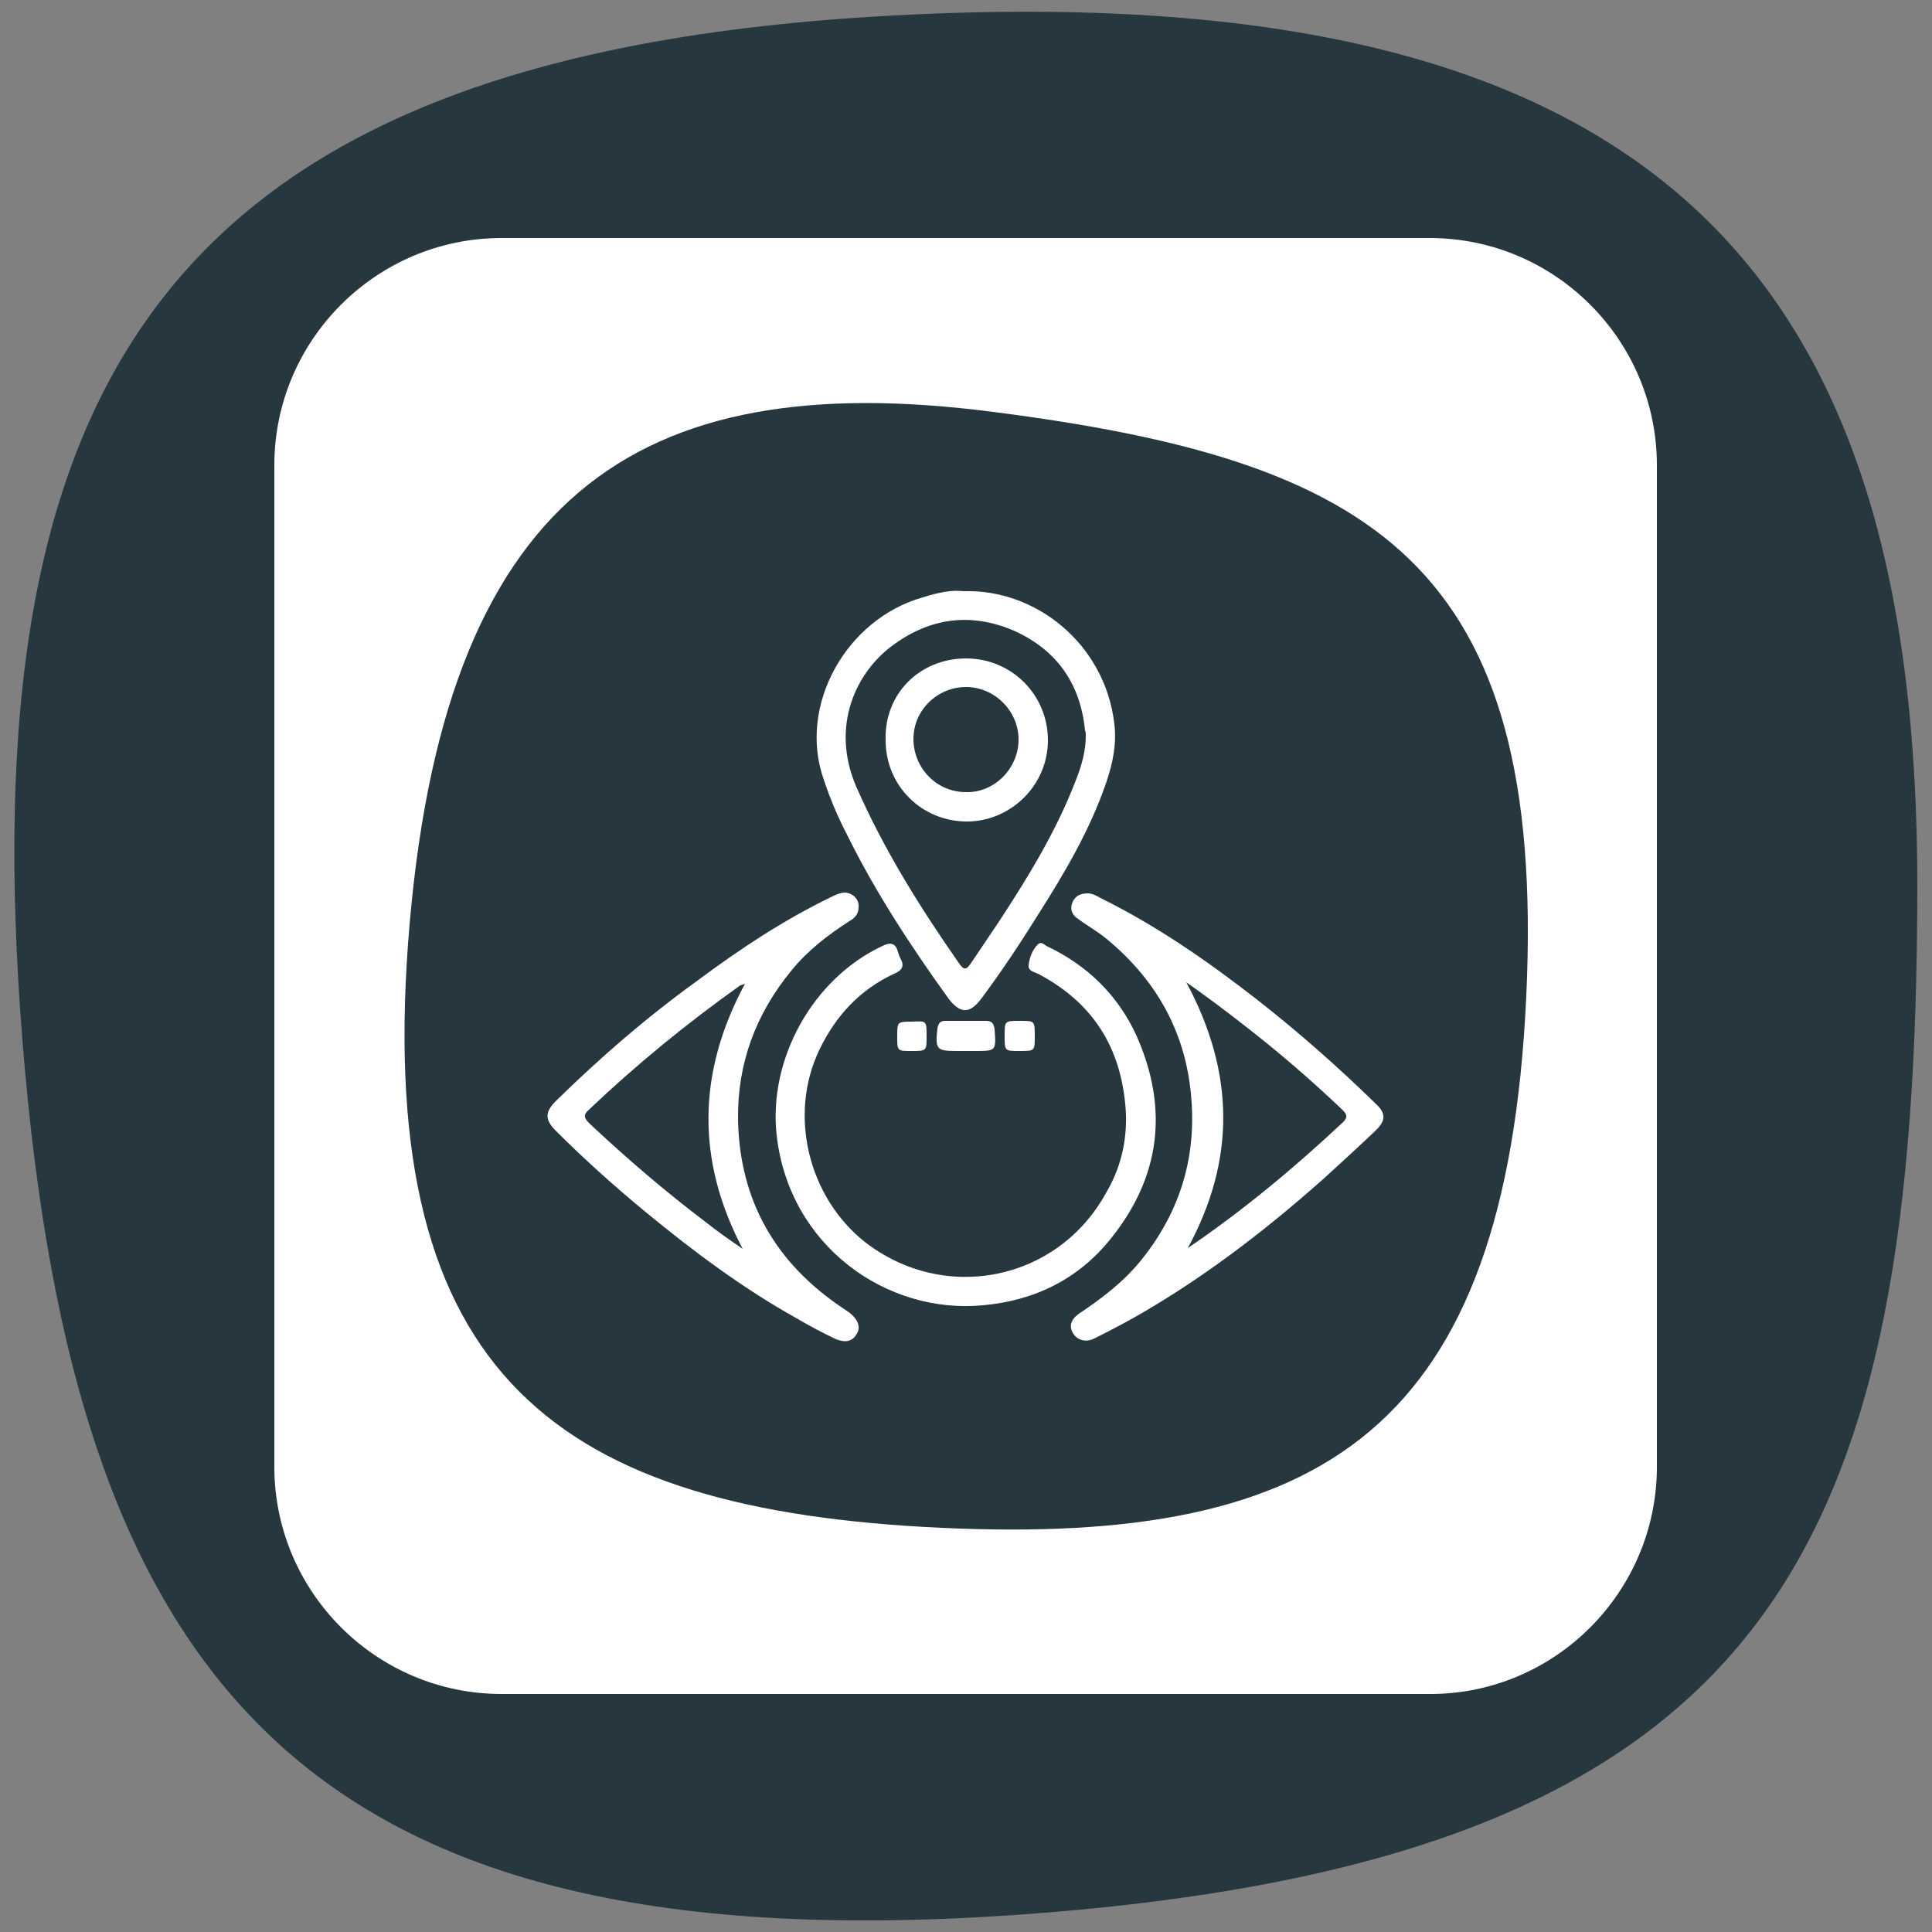<svg xmlns="http://www.w3.org/2000/svg" xmlns:xlink="http://www.w3.org/1999/xlink" x="0px" y="0px" viewBox="0 0 250 250" style="enable-background:new 0 0 250 250;" xml:space="preserve"><rect x="0" y="0" width="250" height="250" fill="#808080" stroke="none"/><style type="text/css">	.st0{fill-rule:evenodd;clip-rule:evenodd;fill:#26373F;}	.st1{fill:#26373F;}	.st2{fill:#FFFFFF;}</style><g id="Camada_3">	<path class="st0" d="M135.3,247.5c95.3-7.7,112.7-48.3,112.8-132.6C248.2,35.5,214.5-3.3,115.7,2C20.3,7-3.8,50.5,2.9,134.6  C9.6,218.7,40,255.2,135.3,247.5"></path>	<rect x="124" y="28.6" class="st1" width="2.1" height="192.8"></rect>	<path class="st2" d="M185.1,219.2H64.9c-16.2,0-29.4-13.2-29.4-29.4V60.2c0-16.2,13.2-29.4,29.4-29.4h120.1  c16.2,0,29.4,13.2,29.4,29.4v129.6C214.4,206,201.2,219.2,185.1,219.2z"></path>	<path class="st0" d="M197.5,128.9c2.6-56.1-19.8-69.3-69-75.6c-46.3-6-71.4,10.8-75.7,68.8c-4.1,56.1,19.5,73.3,69,75.6  C171.3,200,194.9,185,197.5,128.9"></path></g><g id="eye">	<g>		<path class="st2" d="M111.1,117.4c0,0.9-0.5,1.4-1.2,1.8c-2.8,1.8-5.4,3.8-7.5,6.4c-4.6,5.6-7,12-6.9,19.3   c0.2,10.5,4.9,18.6,13.6,24.4c0.4,0.3,0.8,0.5,1.1,0.8c0.9,0.8,1.2,1.8,0.6,2.6c-0.6,1-1.6,1-2.6,0.6c-1.7-0.8-3.4-1.7-5.1-2.7   c-7-3.9-13.4-8.7-19.6-13.8c-4-3.3-7.9-6.8-11.6-10.5c-1.4-1.4-1.4-2.4,0-3.8c5.7-5.6,11.7-10.8,18.2-15.5   c5.5-4.1,11.2-7.9,17.4-10.9c0.6-0.3,1.2-0.6,1.9-0.6C110.4,115.6,111.2,116.4,111.1,117.4z M96.4,127.3c-0.3,0.1-0.5,0.2-0.6,0.2   c-6.9,4.9-13.5,10.3-19.6,16.1c-0.8,0.7-0.6,1.1,0.1,1.8c4.8,4.5,9.8,8.8,15.1,12.8c1.5,1.2,3.1,2.3,4.7,3.4   C90.1,150.2,90.2,138.8,96.4,127.3z"></path>		<path class="st2" d="M140.8,115.6c0.5,0,1.1,0.3,1.6,0.6c7.3,3.6,13.9,8.2,20.2,13.1c5.5,4.3,10.7,8.9,15.6,13.7   c1.1,1.1,1.1,2-0.1,3.2c-2.2,2.1-4.5,4.2-6.8,6.3c-7.2,6.4-14.7,12.2-23,17.1c-2.2,1.3-4.5,2.5-6.7,3.6c-1,0.5-2.1,0.3-2.7-0.6   c-0.6-0.9-0.4-1.8,0.7-2.6c3-2,5.9-4.2,8.2-7.1c5-6.3,7.1-13.4,6.3-21.4c-0.8-8.2-4.6-14.8-10.9-20c-1.2-1-2.5-1.7-3.7-2.6   c-0.8-0.5-1.1-1.3-0.7-2.2C139.2,115.9,139.8,115.6,140.8,115.6z M153.7,161.5c7.2-4.9,13.8-10.4,20.1-16.3   c0.7-0.7,0.4-1.1-0.1-1.6c-4.1-3.9-8.4-7.6-12.8-11c-2.3-1.8-4.7-3.6-7.4-5.5C159.8,138.8,159.9,150.1,153.7,161.5z"></path>		<path class="st2" d="M124.7,76.5c9.3-0.3,18.3,6.8,19.5,17.2c0.3,2.6-0.2,5-1,7.4c-2.1,6.2-5.4,11.8-8.9,17.3   c-2.3,3.7-4.7,7.3-7.3,10.8c-1.5,2-2.7,2-4.2,0.1c-4.9-6.8-9.5-13.8-13.2-21.3c-1.2-2.3-2.2-4.7-3-7.1   c-3.4-9.6,2.9-20.8,12.8-23.6C121.3,76.7,123.1,76.3,124.7,76.5z M140.5,95.2c0-0.2,0-0.5-0.1-0.7c-0.6-6-3.6-10.3-9-12.8   c-5.4-2.4-10.7-1.9-15.6,1.6c-5,3.5-8.4,10.6-5,18.5c3.6,8.2,8.3,15.7,13.4,23c0.6,0.8,0.9,0.6,1.4-0.1c1.2-1.8,2.5-3.7,3.7-5.5   c3.8-5.8,7.4-11.7,9.9-18.2C140,99,140.5,97.1,140.5,95.2z"></path>		<path class="st2" d="M145.7,144.2c-0.4-8.1-3.9-14.2-11.2-18.1c-0.5-0.3-1.5-0.4-1.4-1.2c0.1-1,0.5-2,1.2-2.7   c0.4-0.4,0.8,0,1.1,0.2c5.3,2.5,9.3,6.4,11.7,11.7c4.1,9.3,3.1,18.1-3.3,26.1c-4.2,5.3-9.9,8.1-16.6,8.7   c-12.5,1.2-25.1-7.7-26.7-22c-1.1-9.9,4.7-20.3,13.7-24.5c1-0.5,1.7-0.4,2,0.8c0.1,0.3,0.2,0.6,0.3,0.8c0.6,1,0.2,1.6-0.8,2   c-4.5,2.1-7.6,5.5-9.7,9.9c-4,8.4-1.4,19,5.9,24.8c10.3,8,24.9,5.1,31.2-6.3C145,151.2,145.8,147.8,145.7,144.2z"></path>		<path class="st2" d="M124.9,136c-0.4,0-0.8,0-1.1,0c-2.6,0-2.8-0.2-2.5-2.9c0.1-0.7,0.4-1,1-1c1.8,0,3.5,0,5.3,0   c0.7,0,1,0.3,1.1,1.1c0.2,2.8,0.2,2.8-2.6,2.8C125.7,136,125.3,136,124.9,136z"></path>		<path class="st2" d="M133.9,134.1c0,1.9,0,1.9-2,1.9c-1.9,0-1.9,0-1.9-2c0-1.9,0-1.9,2-1.9C133.9,132.1,133.9,132.1,133.9,134.1z"></path>		<path class="st2" d="M119.9,134.1c0,1.9,0,1.9-2,1.9c-1.8,0-1.8,0-1.8-1.9c0-1.9,0-1.9,2-1.9C119.9,132.1,119.9,132.1,119.9,134.1   z"></path>		<path class="st2" d="M125,85.2c5.9,0,10.6,4.7,10.6,10.6c0,5.8-4.8,10.5-10.5,10.5c-5.8,0-10.5-4.6-10.5-10.5   C114.4,89.8,119,85.2,125,85.2z M131.8,95.7c0-3.7-3.1-6.8-6.8-6.8c-3.7,0-6.8,3-6.8,6.7c0,3.8,3,6.9,6.8,6.9   C128.7,102.6,131.8,99.4,131.8,95.7z"></path>	</g></g></svg>